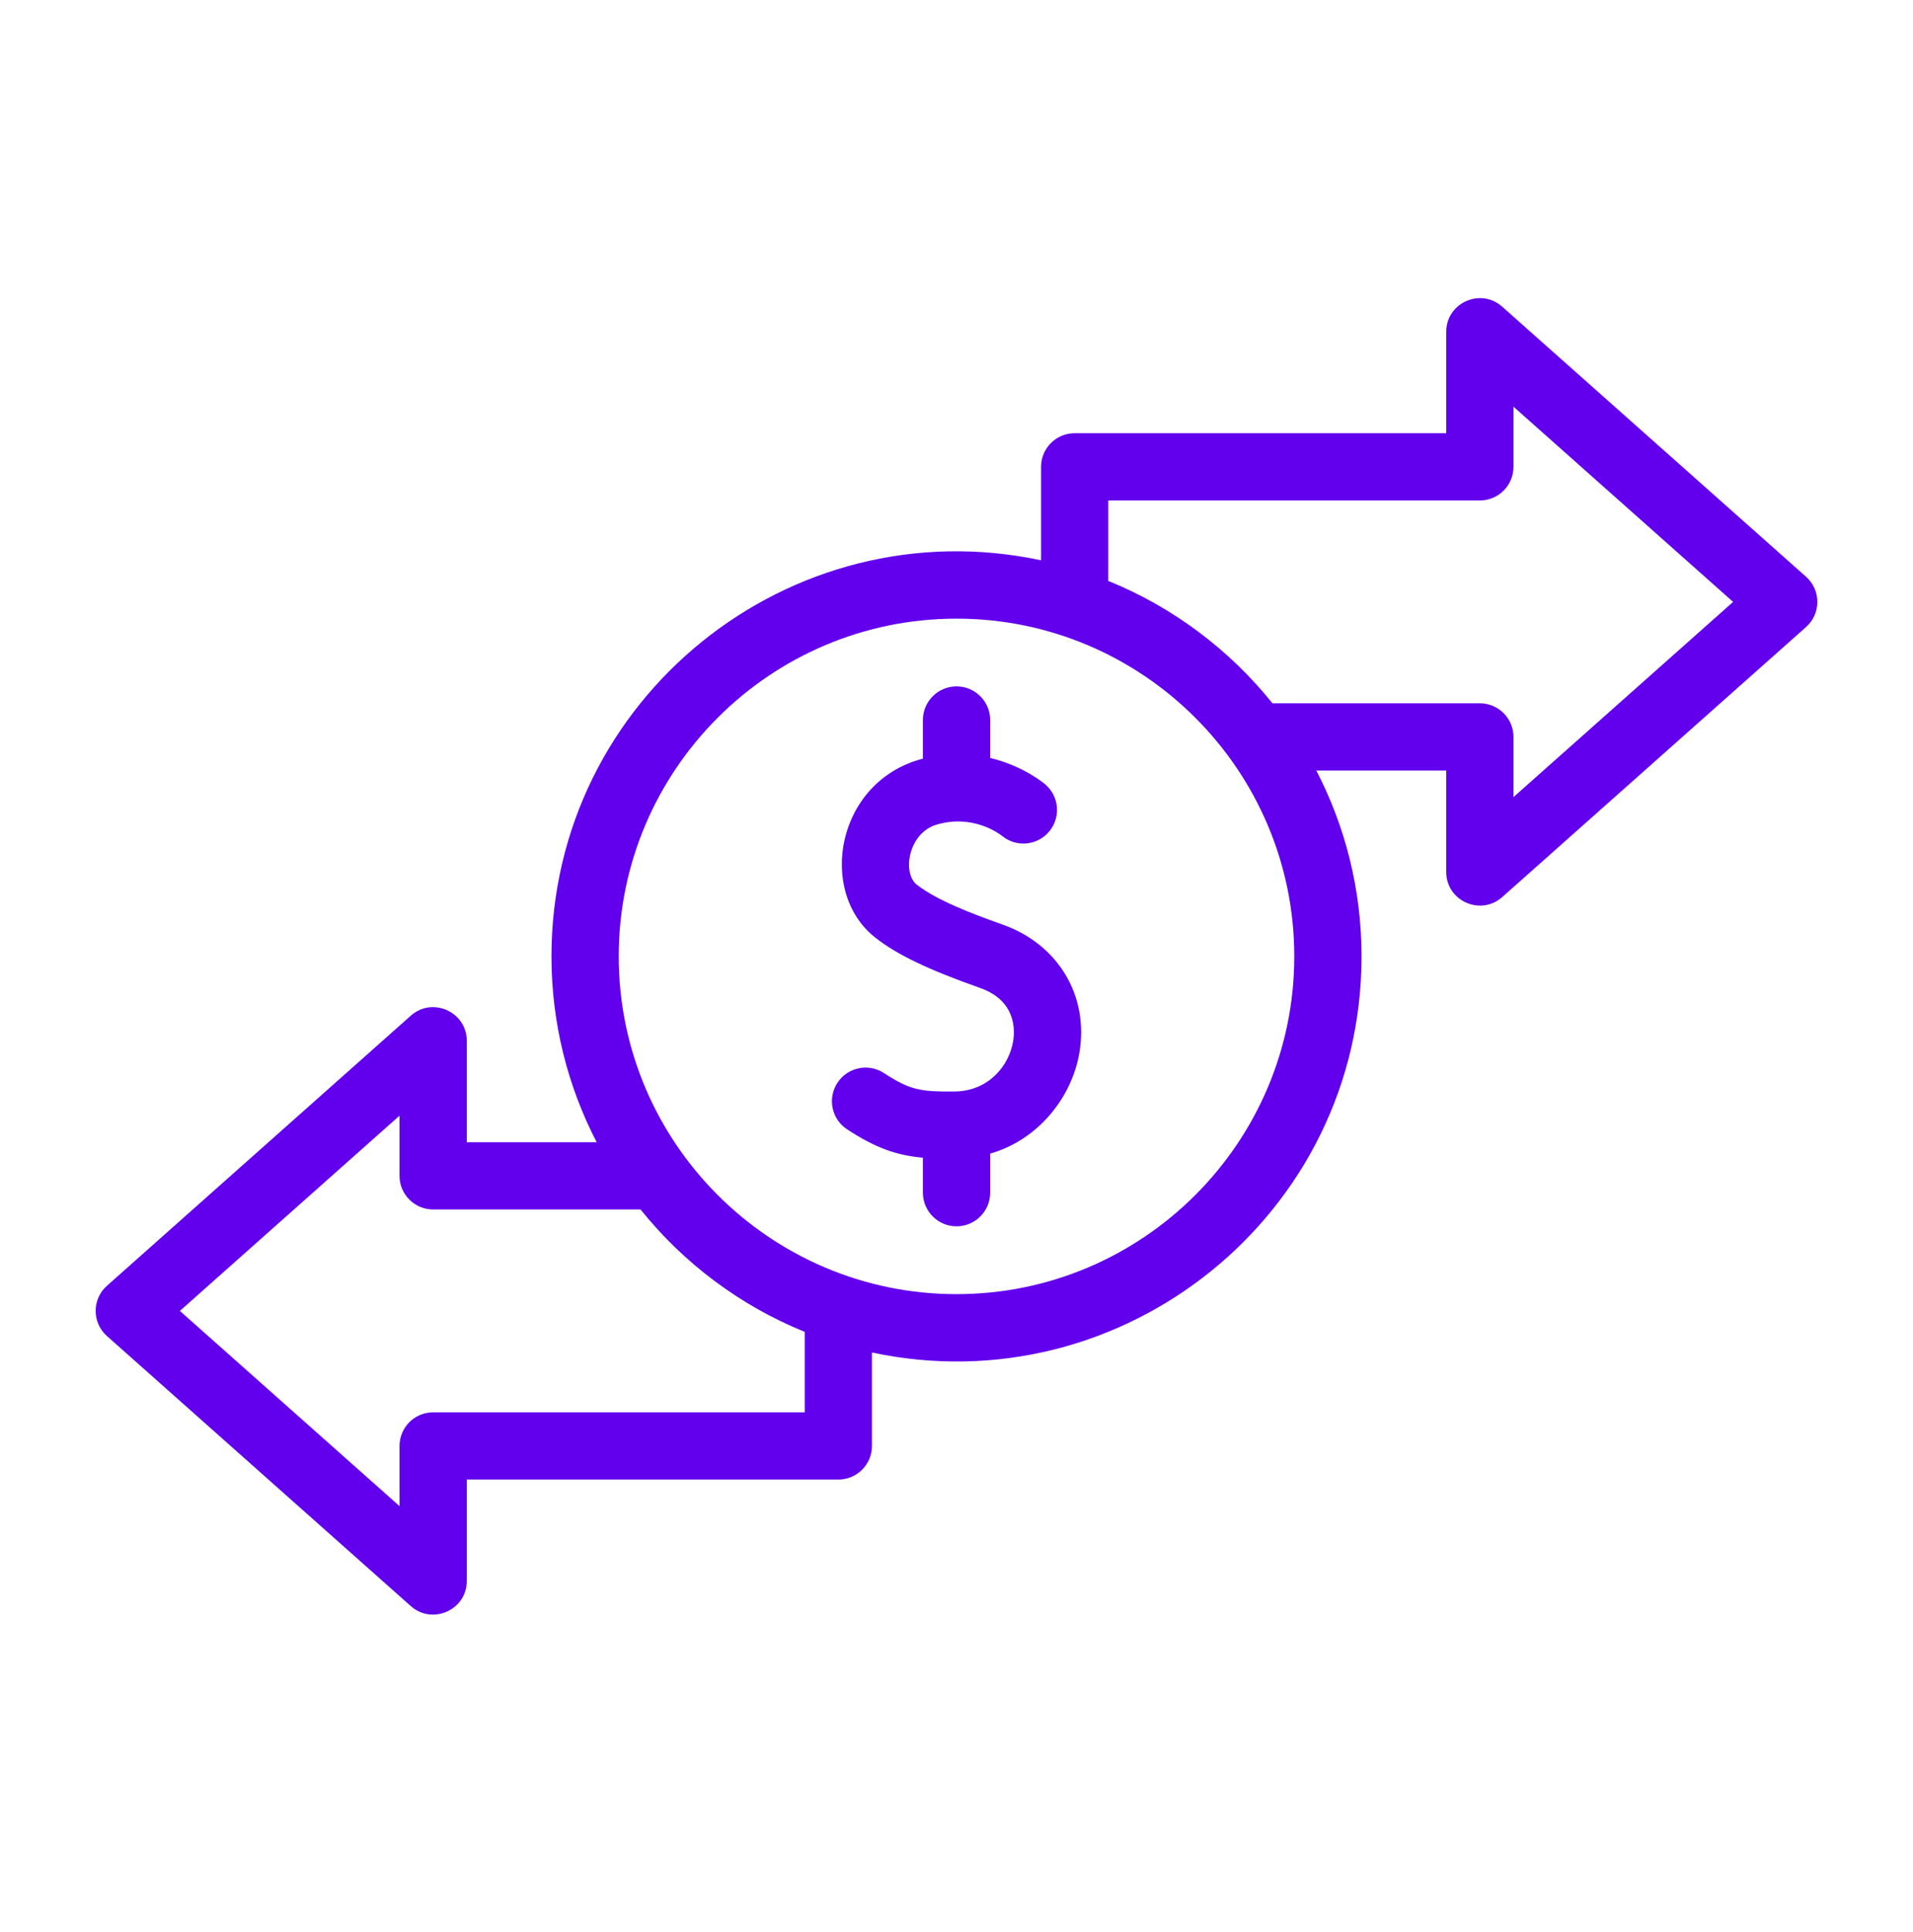<svg width="100" height="101" viewBox="0 0 100 101" fill="none" xmlns="http://www.w3.org/2000/svg">
<path d="M52.406 48.333C50.763 47.753 48.947 47.051 47.924 46.249C47.151 45.643 47.478 43.556 48.948 43.114C50.836 42.546 52.221 43.573 52.373 43.693C53.118 44.313 54.226 44.212 54.847 43.467C55.468 42.722 55.368 41.613 54.623 40.991C54.604 40.98 53.513 40.041 51.76 39.624V37.641C51.76 36.67 50.972 35.883 50.002 35.883C49.031 35.883 48.244 36.67 48.244 37.641V39.661C43.704 40.828 42.709 46.627 45.755 49.016C46.901 49.915 48.489 50.677 51.234 51.648C53.103 52.309 53.062 53.823 52.958 54.444C52.748 55.696 51.694 57.05 49.879 57.062C48.114 57.074 47.566 56.986 46.209 56.099C45.396 55.567 44.307 55.795 43.775 56.607C43.244 57.42 43.471 58.509 44.284 59.041C45.784 60.022 46.874 60.398 48.244 60.523V62.351C48.244 63.321 49.031 64.109 50.002 64.109C50.972 64.109 51.76 63.321 51.76 62.351V60.31C54.374 59.549 56.048 57.273 56.425 55.027C56.926 52.05 55.31 49.36 52.406 48.333Z" fill="#6200EE"/>
<path d="M94.41 30.152L78.525 16.032C77.395 15.027 75.6 15.831 75.6 17.346V22.648H56.177C55.207 22.648 54.42 23.435 54.42 24.406V29.291C41.299 26.493 28.827 36.51 28.827 49.998C28.827 53.498 29.681 56.802 31.191 59.713H24.4V54.411C24.4 52.897 22.606 52.091 21.474 53.097L5.59 67.217C4.804 67.915 4.803 69.145 5.59 69.844L21.475 83.964C22.598 84.963 24.4 84.171 24.4 82.65V77.348H43.822C44.793 77.348 45.58 76.561 45.58 75.59V70.705C58.701 73.502 71.173 63.486 71.173 49.998C71.173 46.498 70.319 43.194 68.809 40.283H75.6V45.585C75.6 47.103 77.401 47.899 78.525 46.899L94.41 32.779C95.196 32.081 95.197 30.851 94.41 30.152ZM42.065 73.833H22.642C21.672 73.833 20.885 74.62 20.885 75.591V78.736L9.403 68.531L20.884 58.325V61.471C20.884 62.441 21.672 63.228 22.642 63.228H33.483C35.734 66.033 38.683 68.254 42.065 69.626V73.833H42.065ZM50 67.655C40.264 67.655 32.343 59.734 32.343 49.998C32.343 40.262 40.264 32.341 50 32.341C59.736 32.341 67.657 40.262 67.657 49.998C67.657 59.734 59.736 67.655 50 67.655ZM79.115 41.671V38.525C79.115 37.555 78.328 36.767 77.357 36.767H66.517C64.266 33.963 61.317 31.742 57.935 30.369V26.163H77.357C78.328 26.163 79.115 25.376 79.115 24.405V21.26L90.596 31.466L79.115 41.671Z" fill="#6200EE"/>
</svg>
